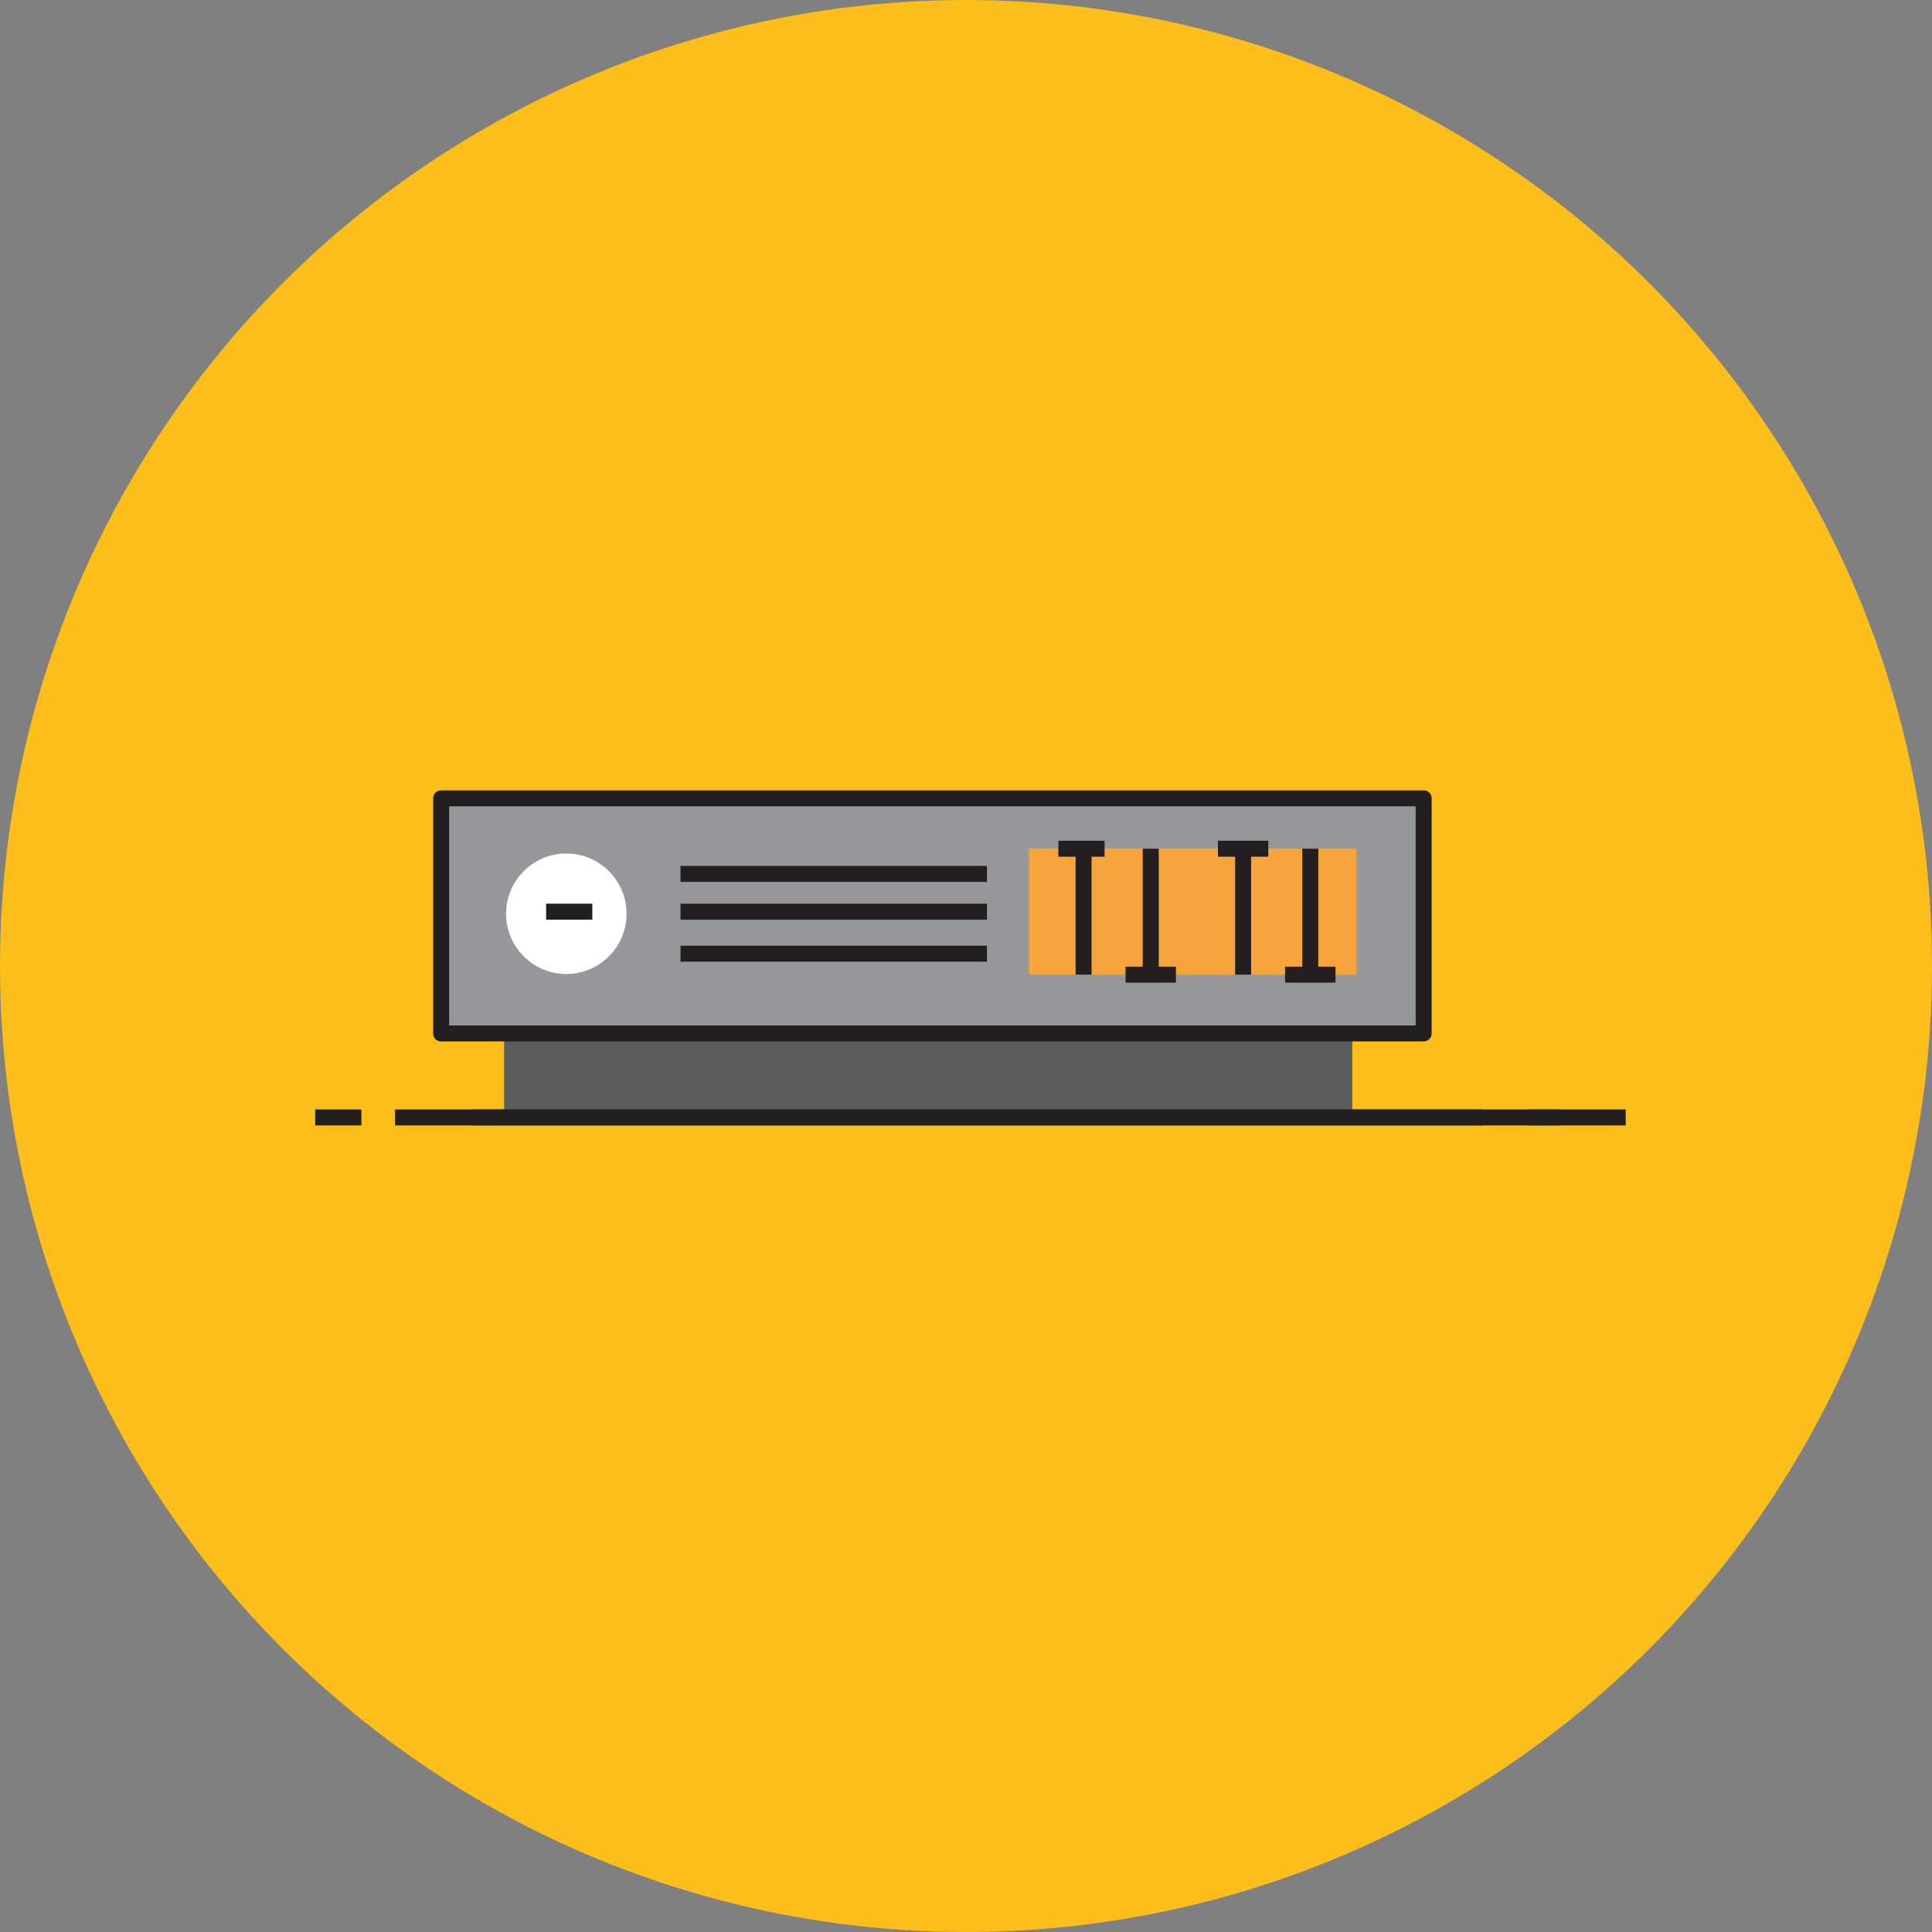 <?xml version="1.0" encoding="utf-8"?>
<!-- Generator: Adobe Illustrator 16.0.0, SVG Export Plug-In . SVG Version: 6.00 Build 0)  -->
<!DOCTYPE svg PUBLIC "-//W3C//DTD SVG 1.1//EN" "http://www.w3.org/Graphics/SVG/1.1/DTD/svg11.dtd">
<svg version="1.1" id="Livello_1" xmlns="http://www.w3.org/2000/svg" xmlns:xlink="http://www.w3.org/1999/xlink" x="0px" y="0px"
	 width="217px" height="217px" viewBox="0 0 217 217" enable-background="new 0 0 217 217" xml:space="preserve">
<rect x="0" y="0" width="217" height="217" fill="#808080" stroke="none"/>
<g id="Modalità_Isolamento_2_">
	<g>
		<circle fill="#FCBE1B" cx="108.5" cy="108.5" r="108.5"/>
	</g>
	<g>
		<g>
			<g>
				<rect x="56.625" y="116.076" fill="#5C5C5E" width="95.262" height="9.433"/>
				<g>
					<rect x="49.55" y="89.666" fill="#95979B" width="110.354" height="26.41"/>
					<path fill="#231F20" d="M159.904,116.973H49.55c-0.495,0-0.896-0.397-0.896-0.896v-26.41c0-0.494,0.401-0.896,0.896-0.896
						h110.354c0.496,0,0.898,0.401,0.898,0.896v26.409C160.803,116.572,160.4,116.973,159.904,116.973z M50.449,115.18h108.558
						V90.564H50.449V115.18z"/>
				</g>
				<g>
					<rect x="44.364" y="124.611" fill="#231F20" width="122.143" height="1.795"/>
				</g>
				<rect x="115.575" y="95.326" fill="#F6A43C" width="36.781" height="14.146"/>
				<circle fill="#FFFFFF" cx="63.608" cy="102.632" r="6.765"/>
				<g>
					<rect x="61.341" y="101.502" fill="#231F20" width="5.188" height="1.795"/>
				</g>
				<g>
					<rect x="120.809" y="95.326" fill="#231F20" width="1.795" height="14.146"/>
				</g>
				<g>
					<rect x="118.876" y="94.429" fill="#231F20" width="5.188" height="1.796"/>
				</g>
				<g>
					<rect x="128.354" y="95.326" fill="#231F20" width="1.793" height="14.146"/>
				</g>
				<g>
					<rect x="126.421" y="108.576" fill="#231F20" width="5.658" height="1.795"/>
				</g>
				<g>
					<rect x="138.729" y="95.326" fill="#231F20" width="1.795" height="14.146"/>
				</g>
				<g>
					<rect x="136.796" y="94.429" fill="#231F20" width="5.658" height="1.796"/>
				</g>
				<g>
					<rect x="146.273" y="95.326" fill="#231F20" width="1.795" height="14.146"/>
				</g>
				<g>
					<rect x="144.339" y="108.576" fill="#231F20" width="5.662" height="1.795"/>
				</g>
				<g>
					<rect x="76.432" y="97.259" fill="#231F20" width="34.426" height="1.793"/>
				</g>
				<g>
					<rect x="76.432" y="101.502" fill="#231F20" width="34.426" height="1.795"/>
				</g>
				<g>
					<rect x="76.432" y="106.218" fill="#231F20" width="34.426" height="1.795"/>
				</g>
			</g>
			<g>
				<rect x="171.749" y="124.611" fill="#231F20" width="10.849" height="1.795"/>
			</g>
			<g>
				<rect x="35.404" y="124.611" fill="#231F20" width="5.188" height="1.795"/>
			</g>
		</g>
		<g>
			<rect x="53.026" y="124.611" fill="#231F20" width="122.142" height="1.795"/>
		</g>
	</g>
</g>
</svg>
